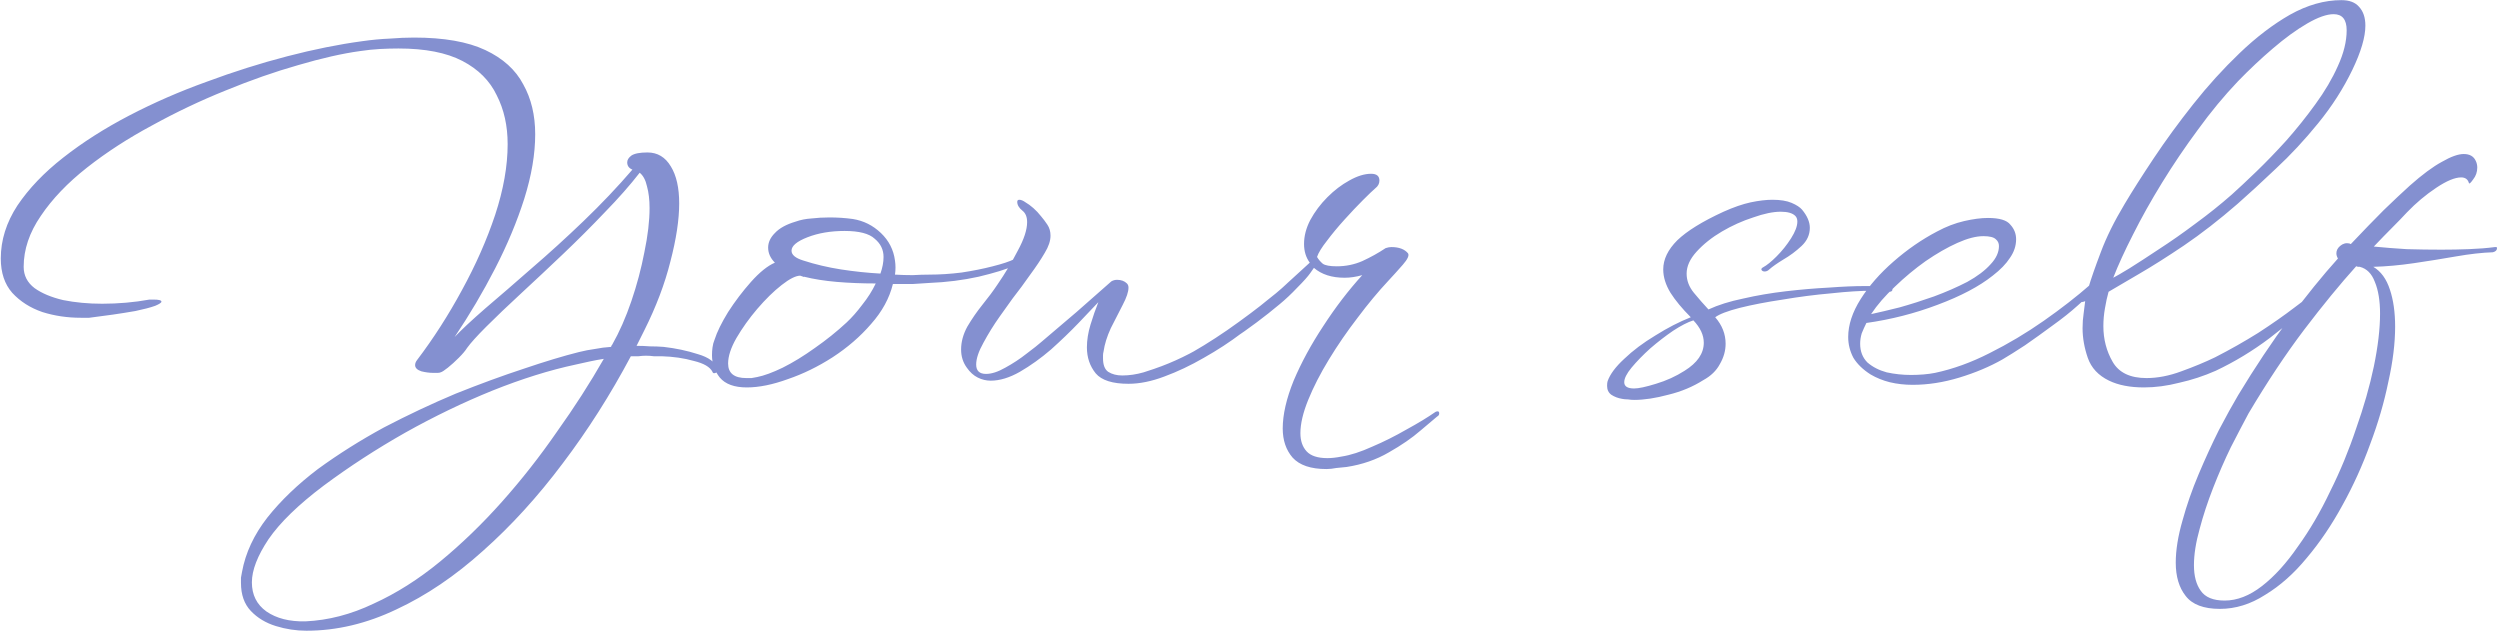 <?xml version="1.0" encoding="UTF-8"?>
<svg xmlns="http://www.w3.org/2000/svg" width="529" height="134" viewBox="0 0 529 134" fill="none">
  <path d="M64.848 133.46C62.648 133.46 60.485 133.13 58.358 132.47C56.231 131.81 54.471 130.747 53.078 129.28C51.685 127.813 50.988 125.833 50.988 123.34C50.988 122.973 50.988 122.607 50.988 122.24C51.062 121.873 51.135 121.47 51.208 121.03C51.941 116.997 53.738 113.147 56.598 109.48C59.458 105.887 63.015 102.477 67.268 99.25C71.595 96.097 76.251 93.163 81.238 90.45C86.298 87.81 91.358 85.427 96.418 83.3C101.552 81.247 106.355 79.487 110.828 78.02C115.375 76.48 119.262 75.307 122.488 74.5C123.662 74.207 124.798 73.987 125.898 73.84C126.998 73.62 128.135 73.473 129.308 73.4C129.308 73.253 129.382 73.107 129.528 72.96C131.068 70.247 132.425 67.167 133.598 63.72C134.772 60.273 135.688 56.827 136.348 53.38C137.082 49.86 137.448 46.743 137.448 44.03C137.448 42.27 137.265 40.73 136.898 39.41C136.605 38.09 136.092 37.137 135.358 36.55C133.305 39.19 130.848 41.977 127.988 44.91C125.202 47.843 122.268 50.777 119.188 53.71C116.108 56.643 113.138 59.43 110.278 62.07C107.418 64.71 104.962 67.057 102.908 69.11C100.928 71.09 99.572 72.593 98.838 73.62C98.472 74.207 97.885 74.903 97.078 75.71C96.272 76.517 95.501 77.213 94.768 77.8C94.035 78.387 93.522 78.717 93.228 78.79C93.082 78.863 92.862 78.9 92.568 78.9C92.275 78.9 91.981 78.9 91.688 78.9C90.882 78.9 90.038 78.79 89.158 78.57C88.278 78.277 87.838 77.837 87.838 77.25C87.838 76.883 87.985 76.517 88.278 76.15C91.725 71.603 94.878 66.69 97.738 61.41C100.672 56.057 103.018 50.74 104.778 45.46C106.538 40.107 107.418 35.12 107.418 30.5C107.418 26.613 106.648 23.167 105.108 20.16C103.642 17.08 101.222 14.66 97.848 12.9C94.475 11.14 89.965 10.26 84.318 10.26C83.072 10.26 81.751 10.297 80.358 10.37C79.038 10.443 77.645 10.59 76.178 10.81C72.438 11.323 68.075 12.313 63.088 13.78C58.175 15.173 53.041 16.97 47.688 19.17C42.408 21.297 37.238 23.753 32.178 26.54C27.118 29.253 22.535 32.223 18.428 35.45C14.322 38.677 11.058 42.087 8.638 45.68C6.218 49.2 5.008 52.793 5.008 56.46C5.008 58.293 5.778 59.797 7.318 60.97C8.858 62.07 10.875 62.913 13.368 63.5C15.935 64.013 18.685 64.27 21.618 64.27C23.305 64.27 24.991 64.197 26.678 64.05C28.365 63.903 30.015 63.683 31.628 63.39H32.508C33.608 63.39 34.158 63.537 34.158 63.83C34.158 64.05 33.718 64.343 32.838 64.71C31.811 65.077 30.418 65.443 28.658 65.81C26.971 66.103 25.358 66.36 23.818 66.58C22.278 66.8 21.178 66.947 20.518 67.02C20.005 67.093 19.455 67.167 18.868 67.24C18.282 67.24 17.695 67.24 17.108 67.24C14.248 67.24 11.535 66.837 8.968 66.03C6.402 65.15 4.275 63.793 2.588 61.96C0.975 60.127 0.168 57.707 0.168 54.7C0.168 50.813 1.342 47.073 3.688 43.48C6.108 39.887 9.335 36.513 13.368 33.36C17.475 30.133 22.131 27.163 27.338 24.45C32.545 21.737 38.008 19.353 43.728 17.3C49.448 15.173 55.132 13.377 60.778 11.91C66.425 10.443 71.705 9.38 76.618 8.72C78.671 8.427 80.615 8.243 82.448 8.17C84.281 8.023 86.005 7.95 87.618 7.95C93.925 7.95 98.948 8.83 102.688 10.59C106.428 12.35 109.105 14.77 110.718 17.85C112.405 20.857 113.248 24.377 113.248 28.41C113.248 32.59 112.478 37.137 110.938 42.05C109.398 46.89 107.345 51.803 104.778 56.79C102.212 61.777 99.352 66.617 96.198 71.31C97.665 69.77 99.828 67.753 102.688 65.26C105.622 62.767 108.885 59.943 112.478 56.79C116.145 53.637 119.812 50.3 123.478 46.78C127.218 43.187 130.665 39.557 133.818 35.89C133.085 35.597 132.718 35.083 132.718 34.35C132.718 33.837 133.012 33.36 133.598 32.92C134.258 32.48 135.395 32.26 137.008 32.26C139.135 32.26 140.785 33.25 141.958 35.23C143.132 37.137 143.718 39.74 143.718 43.04C143.718 46.487 143.095 50.593 141.848 55.36C140.675 60.053 138.842 64.893 136.348 69.88L134.698 73.18C135.652 73.18 136.605 73.217 137.558 73.29C138.512 73.29 139.465 73.327 140.418 73.4C142.985 73.693 145.405 74.207 147.678 74.94C149.952 75.6 151.345 76.627 151.858 78.02C151.932 78.093 151.968 78.167 151.968 78.24C151.968 78.533 151.785 78.753 151.418 78.9C151.052 79.047 150.832 78.973 150.758 78.68C150.245 77.653 148.925 76.883 146.798 76.37C144.745 75.783 142.472 75.453 139.978 75.38C139.465 75.38 138.915 75.38 138.328 75.38C137.815 75.307 137.265 75.27 136.678 75.27C136.165 75.27 135.652 75.307 135.138 75.38C134.625 75.38 134.075 75.38 133.488 75.38C129.162 83.52 124.358 91.073 119.078 98.04C113.798 105.08 108.188 111.24 102.248 116.52C96.308 121.873 90.185 126.017 83.878 128.95C77.572 131.957 71.228 133.46 64.848 133.46ZM64.628 131.48C69.468 131.26 74.272 130.013 79.038 127.74C83.878 125.54 88.572 122.57 93.118 118.83C97.665 115.09 102.028 110.873 106.208 106.18C110.388 101.487 114.275 96.537 117.868 91.33C121.535 86.197 124.835 81.063 127.768 75.93C126.815 76.077 125.825 76.26 124.798 76.48C123.845 76.7 122.855 76.92 121.828 77.14C116.328 78.313 110.462 80.147 104.228 82.64C98.068 85.133 91.908 88.103 85.748 91.55C79.662 94.997 73.905 98.737 68.478 102.77C63.125 106.803 59.238 110.58 56.818 114.1C54.471 117.62 53.298 120.663 53.298 123.23C53.298 125.87 54.325 127.923 56.378 129.39C58.505 130.857 61.255 131.553 64.628 131.48ZM158.028 81.98C155.388 81.98 153.481 81.283 152.308 79.89C151.208 78.497 150.658 76.92 150.658 75.16C150.658 74.573 150.694 74.023 150.768 73.51C150.841 72.923 150.988 72.373 151.208 71.86C151.721 70.247 152.674 68.303 154.068 66.03C155.534 63.757 157.148 61.63 158.908 59.65C160.741 57.597 162.428 56.24 163.968 55.58C163.014 54.627 162.538 53.563 162.538 52.39C162.538 51.29 163.014 50.263 163.968 49.31C164.921 48.283 166.388 47.477 168.368 46.89C169.394 46.523 170.494 46.303 171.668 46.23C172.914 46.083 174.198 46.01 175.518 46.01C177.204 46.01 178.854 46.12 180.468 46.34C182.741 46.707 184.721 47.697 186.408 49.31C188.094 50.923 189.084 52.867 189.378 55.14C189.524 56.093 189.524 57.083 189.378 58.11C190.624 58.183 191.871 58.22 193.118 58.22C194.364 58.147 195.538 58.11 196.638 58.11C198.838 58.11 201.111 57.963 203.458 57.67C205.878 57.303 208.078 56.863 210.058 56.35C212.111 55.837 213.651 55.323 214.678 54.81C215.191 54.517 215.594 54.37 215.888 54.37C216.181 54.37 216.328 54.48 216.328 54.7C216.328 55.213 215.741 55.727 214.568 56.24C212.954 56.973 210.461 57.743 207.088 58.55C203.788 59.283 200.304 59.723 196.638 59.87C195.684 59.943 194.548 60.017 193.228 60.09C191.908 60.09 190.478 60.09 188.938 60.09C188.204 63.097 186.664 65.92 184.318 68.56C182.044 71.2 179.331 73.547 176.178 75.6C173.098 77.58 169.944 79.12 166.718 80.22C163.491 81.393 160.594 81.98 158.028 81.98ZM186.298 57.89C186.738 56.643 186.958 55.47 186.958 54.37C186.958 52.83 186.334 51.547 185.088 50.52C183.914 49.42 181.788 48.87 178.708 48.87C175.774 48.87 173.171 49.31 170.898 50.19C168.624 51.07 167.488 52.023 167.488 53.05C167.488 53.93 168.331 54.627 170.018 55.14C172.511 55.947 175.151 56.57 177.938 57.01C180.798 57.45 183.584 57.743 186.298 57.89ZM157.918 80C158.284 80 158.651 80 159.018 80C159.384 79.927 159.788 79.853 160.228 79.78C161.694 79.487 163.491 78.827 165.618 77.8C167.818 76.7 170.091 75.307 172.438 73.62C174.858 71.933 177.094 70.137 179.148 68.23C180.248 67.203 181.348 65.957 182.448 64.49C183.621 63.023 184.574 61.52 185.308 59.98C182.374 59.98 179.624 59.87 177.058 59.65C174.491 59.43 172.181 59.063 170.128 58.55C170.054 58.623 169.908 58.587 169.688 58.44C169.541 58.44 169.431 58.403 169.358 58.33C168.404 58.33 167.084 58.99 165.398 60.31C163.711 61.63 161.988 63.317 160.228 65.37C158.541 67.35 157.074 69.403 155.828 71.53C154.654 73.583 154.068 75.38 154.068 76.92C154.068 78.973 155.351 80 157.918 80ZM238.789 81.21C235.416 81.21 233.106 80.477 231.859 79.01C230.612 77.47 229.989 75.637 229.989 73.51C229.989 71.97 230.246 70.357 230.759 68.67C231.272 66.983 231.822 65.407 232.409 63.94C231.382 65.04 229.989 66.507 228.229 68.34C226.469 70.173 224.526 72.043 222.399 73.95C220.272 75.783 218.072 77.36 215.799 78.68C213.599 79.927 211.546 80.55 209.639 80.55C208.686 80.55 207.769 80.33 206.889 79.89C206.009 79.45 205.239 78.753 204.579 77.8C203.772 76.7 203.369 75.417 203.369 73.95C203.369 72.337 203.809 70.723 204.689 69.11C205.642 67.497 206.706 65.957 207.879 64.49C209.126 62.95 210.189 61.52 211.069 60.2C212.682 57.853 214.112 55.47 215.359 53.05C216.679 50.63 217.339 48.613 217.339 47C217.339 45.9 217.009 45.093 216.349 44.58C215.616 43.993 215.249 43.37 215.249 42.71C215.249 42.417 215.396 42.27 215.689 42.27C216.056 42.27 216.496 42.453 217.009 42.82C217.522 43.113 218.072 43.517 218.659 44.03C219.246 44.543 219.796 45.13 220.309 45.79C220.749 46.303 221.189 46.89 221.629 47.55C222.069 48.21 222.289 48.98 222.289 49.86C222.289 50.96 221.886 52.17 221.079 53.49C220.272 54.883 219.246 56.423 217.999 58.11C216.826 59.797 215.579 61.483 214.259 63.17C213.672 63.977 212.756 65.26 211.509 67.02C210.262 68.78 209.126 70.613 208.099 72.52C207.072 74.353 206.559 75.893 206.559 77.14C206.559 78.46 207.256 79.12 208.649 79.12C209.822 79.12 211.179 78.68 212.719 77.8C214.332 76.92 215.836 75.93 217.229 74.83C218.696 73.73 219.759 72.887 220.419 72.3C222.766 70.32 225.222 68.23 227.789 66.03C230.356 63.757 232.812 61.593 235.159 59.54C235.526 59.32 235.929 59.21 236.369 59.21C237.249 59.21 237.946 59.467 238.459 59.98C238.679 60.2 238.789 60.493 238.789 60.86C238.789 61.74 238.386 62.95 237.579 64.49C236.772 66.03 235.929 67.68 235.049 69.44C234.242 71.2 233.729 72.85 233.509 74.39C233.436 74.683 233.399 74.94 233.399 75.16C233.399 75.38 233.399 75.6 233.399 75.82C233.399 77.213 233.766 78.167 234.499 78.68C235.306 79.193 236.296 79.45 237.469 79.45C238.936 79.45 240.439 79.23 241.979 78.79C243.592 78.277 244.876 77.837 245.829 77.47C249.716 76.003 253.602 73.987 257.489 71.42C261.376 68.853 264.896 66.25 268.049 63.61C268.856 62.95 269.589 62.363 270.249 61.85C270.982 61.263 271.716 60.603 272.449 59.87C272.962 59.357 273.292 59.1 273.439 59.1C273.512 59.1 273.549 59.173 273.549 59.32C273.549 59.467 273.439 59.723 273.219 60.09C273.072 60.457 272.926 60.787 272.779 61.08C272.119 62.18 270.872 63.573 269.039 65.26C267.279 66.947 265.152 68.707 262.659 70.54C260.239 72.373 257.599 74.097 254.739 75.71C251.952 77.323 249.166 78.643 246.379 79.67C243.666 80.697 241.136 81.21 238.789 81.21ZM280.665 99.25C277.365 99.25 274.981 98.443 273.515 96.83C272.121 95.217 271.425 93.163 271.425 90.67C271.425 87.737 272.195 84.363 273.735 80.55C275.348 76.737 277.438 72.887 280.005 69C282.571 65.04 285.321 61.447 288.255 58.22C286.935 58.587 285.688 58.77 284.515 58.77C281.801 58.77 279.638 58.073 278.025 56.68L277.255 57.78C276.741 58.513 275.825 59.54 274.505 60.86C273.258 62.18 272.011 63.353 270.765 64.38C267.611 67.02 264.275 69.513 260.755 71.86C257.308 74.207 253.898 76.15 250.525 77.69C247.151 79.23 243.998 80.11 241.065 80.33C240.771 80.33 240.441 80.257 240.075 80.11C239.708 80.037 239.525 79.927 239.525 79.78C239.525 79.56 240.185 79.303 241.505 79.01C244.071 78.497 246.895 77.433 249.975 75.82C253.128 74.133 256.355 72.153 259.655 69.88C263.028 67.533 266.255 65.113 269.335 62.62C270.581 61.593 271.901 60.42 273.295 59.1C274.761 57.78 276.045 56.607 277.145 55.58C276.338 54.48 275.935 53.16 275.935 51.62C275.935 49.933 276.375 48.247 277.255 46.56C278.208 44.8 279.418 43.187 280.885 41.72C282.351 40.253 283.891 39.08 285.505 38.2C287.191 37.247 288.731 36.77 290.125 36.77C291.298 36.77 291.885 37.247 291.885 38.2C291.885 38.86 291.591 39.41 291.005 39.85C290.491 40.29 289.611 41.133 288.365 42.38C287.191 43.553 285.908 44.91 284.515 46.45C283.121 47.99 281.875 49.493 280.775 50.96C279.675 52.353 278.978 53.49 278.685 54.37C278.978 54.883 279.381 55.36 279.895 55.8C280.408 56.167 281.398 56.35 282.865 56.35C284.771 56.35 286.568 55.983 288.255 55.25C290.015 54.443 291.665 53.527 293.205 52.5C293.645 52.353 294.048 52.28 294.415 52.28C296.028 52.28 297.201 52.72 297.935 53.6C298.228 54.04 297.861 54.847 296.835 56.02C295.808 57.193 294.781 58.33 293.755 59.43C291.628 61.703 289.465 64.307 287.265 67.24C285.065 70.1 283.048 73.033 281.215 76.04C279.381 79.047 277.915 81.907 276.815 84.62C275.715 87.333 275.165 89.68 275.165 91.66C275.165 93.273 275.605 94.557 276.485 95.51C277.365 96.463 278.831 96.94 280.885 96.94C281.765 96.94 282.755 96.83 283.855 96.61C285.761 96.317 287.925 95.62 290.345 94.52C292.765 93.493 295.185 92.283 297.605 90.89C300.025 89.57 302.078 88.323 303.765 87.15C303.911 87.077 304.058 87.04 304.205 87.04C304.425 87.04 304.535 87.187 304.535 87.48C304.535 87.773 304.388 87.993 304.095 88.14C303.581 88.58 302.408 89.57 300.575 91.11C298.815 92.65 296.578 94.19 293.865 95.73C291.225 97.27 288.255 98.297 284.955 98.81C284.221 98.883 283.488 98.957 282.755 99.03C282.021 99.177 281.325 99.25 280.665 99.25ZM345.78 84.62C345.34 84.62 344.9 84.583 344.46 84.51C344.02 84.51 343.617 84.473 343.25 84.4C342.37 84.253 341.6 83.96 340.94 83.52C340.354 83.08 340.06 82.457 340.06 81.65C340.06 81.21 340.097 80.88 340.17 80.66C340.684 79.193 341.857 77.617 343.69 75.93C345.524 74.17 347.724 72.52 350.29 70.98C352.857 69.367 355.35 68.083 357.77 67.13C355.937 65.297 354.507 63.573 353.48 61.96C352.454 60.273 351.94 58.623 351.94 57.01C351.94 54.883 352.93 52.83 354.91 50.85C356.964 48.87 360.227 46.853 364.7 44.8C366.827 43.847 368.734 43.187 370.42 42.82C372.18 42.453 373.72 42.27 375.04 42.27C376.727 42.27 378.084 42.49 379.11 42.93C380.137 43.37 380.87 43.847 381.31 44.36C382.41 45.68 382.96 46.963 382.96 48.21C382.96 49.677 382.374 50.96 381.2 52.06C380.027 53.16 378.744 54.113 377.35 54.92C376.03 55.727 375.04 56.423 374.38 57.01C374.087 57.303 373.757 57.45 373.39 57.45C373.097 57.45 372.877 57.34 372.73 57.12C372.657 56.9 372.767 56.717 373.06 56.57C373.867 56.13 374.82 55.36 375.92 54.26C377.094 53.087 378.12 51.803 379 50.41C379.88 49.017 380.32 47.843 380.32 46.89C380.32 46.377 380.174 45.973 379.88 45.68C379.294 45.093 378.267 44.8 376.8 44.8C375.187 44.8 373.244 45.203 370.97 46.01C368.697 46.743 366.497 47.733 364.37 48.98C362.244 50.227 360.447 51.657 358.98 53.27C357.587 54.81 356.89 56.35 356.89 57.89C356.89 59.357 357.404 60.713 358.43 61.96C359.457 63.207 360.484 64.38 361.51 65.48C363.564 64.527 366.02 63.757 368.88 63.17C371.74 62.51 374.747 61.997 377.9 61.63C381.054 61.263 384.06 61.007 386.92 60.86C389.854 60.64 392.42 60.53 394.62 60.53C395.867 60.53 396.93 60.53 397.81 60.53C398.69 60.53 399.387 60.603 399.9 60.75C400.267 60.897 400.45 61.043 400.45 61.19C400.45 61.557 400.23 61.74 399.79 61.74C399.277 61.74 398.727 61.703 398.14 61.63C397.627 61.557 396.967 61.52 396.16 61.52C393.74 61.52 390.844 61.703 387.47 62.07C384.097 62.363 380.687 62.803 377.24 63.39C373.794 63.903 370.75 64.49 368.11 65.15C365.544 65.81 363.82 66.47 362.94 67.13C364.407 68.817 365.14 70.687 365.14 72.74C365.14 74.207 364.737 75.637 363.93 77.03C363.197 78.423 362.024 79.56 360.41 80.44C358.21 81.833 355.754 82.86 353.04 83.52C350.327 84.253 347.907 84.62 345.78 84.62ZM345.78 82.2C346.734 82.2 348.274 81.87 350.4 81.21C352.6 80.55 354.617 79.633 356.45 78.46C359.164 76.773 360.52 74.793 360.52 72.52C360.52 70.907 359.787 69.33 358.32 67.79C357.147 68.157 355.717 68.89 354.03 69.99C352.417 71.09 350.804 72.337 349.19 73.73C347.65 75.123 346.33 76.48 345.23 77.8C344.204 79.047 343.69 80.073 343.69 80.88C343.69 81.76 344.387 82.2 345.78 82.2ZM404.719 81.43C403.032 81.43 401.419 81.247 399.879 80.88C398.412 80.513 397.056 79.963 395.809 79.23C394.196 78.203 392.986 77.03 392.179 75.71C391.446 74.317 391.079 72.85 391.079 71.31C391.079 68.743 391.959 66.067 393.719 63.28C395.479 60.493 397.789 57.853 400.649 55.36C403.582 52.793 406.662 50.667 409.889 48.98C411.796 47.953 413.702 47.22 415.609 46.78C417.516 46.34 419.202 46.12 420.669 46.12C423.089 46.12 424.666 46.597 425.399 47.55C426.206 48.43 426.609 49.457 426.609 50.63C426.609 52.023 426.169 53.343 425.289 54.59C424.482 55.837 423.272 57.083 421.659 58.33C418.799 60.603 414.912 62.657 409.999 64.49C405.159 66.323 400.136 67.607 394.929 68.34C394.562 69.073 394.232 69.807 393.939 70.54C393.719 71.273 393.609 72.007 393.609 72.74C393.609 74.353 394.122 75.673 395.149 76.7C396.249 77.653 397.606 78.35 399.219 78.79C400.906 79.157 402.629 79.34 404.389 79.34C405.269 79.34 406.149 79.303 407.029 79.23C407.909 79.157 408.716 79.047 409.449 78.9C413.262 78.093 417.112 76.7 420.999 74.72C424.959 72.74 428.772 70.467 432.439 67.9C436.106 65.333 439.406 62.767 442.339 60.2C442.486 60.127 442.669 60.09 442.889 60.09C443.182 60.09 443.329 60.163 443.329 60.31C443.329 60.53 443.182 60.823 442.889 61.19C442.376 62.07 441.312 63.207 439.699 64.6C438.159 65.993 436.362 67.423 434.309 68.89C432.329 70.357 430.386 71.75 428.479 73.07C426.572 74.317 424.996 75.307 423.749 76.04C421.036 77.58 417.992 78.863 414.619 79.89C411.246 80.917 407.946 81.43 404.719 81.43ZM395.919 66.47C397.606 66.103 399.622 65.627 401.969 65.04C404.316 64.38 406.736 63.61 409.229 62.73C411.796 61.777 414.142 60.75 416.269 59.65C418.396 58.477 420.046 57.23 421.219 55.91C422.392 54.663 422.979 53.38 422.979 52.06C422.979 51.473 422.759 50.997 422.319 50.63C421.879 50.19 420.999 49.97 419.679 49.97C418.139 49.97 416.306 50.447 414.179 51.4C412.052 52.353 409.816 53.637 407.469 55.25C405.196 56.863 403.032 58.66 400.979 60.64C398.926 62.547 397.239 64.49 395.919 66.47ZM453.653 81.98C450.719 81.98 448.263 81.503 446.283 80.55C444.009 79.45 442.506 77.837 441.773 75.71C441.039 73.583 440.673 71.493 440.673 69.44C440.673 68.34 440.746 67.313 440.893 66.36C441.039 65.333 441.149 64.453 441.223 63.72C440.929 63.867 440.563 63.94 440.123 63.94C439.756 63.94 439.426 63.867 439.133 63.72C438.913 63.573 439.023 63.353 439.463 63.06C439.756 62.84 440.159 62.51 440.673 62.07C441.186 61.63 441.589 61.263 441.883 60.97C442.469 58.99 443.349 56.46 444.523 53.38C445.696 50.227 447.383 46.817 449.583 43.15C451.196 40.437 453.249 37.21 455.743 33.47C458.236 29.73 461.023 25.917 464.103 22.03C467.183 18.143 470.446 14.55 473.893 11.25C477.413 7.877 480.969 5.163 484.563 3.11C488.229 1.057 491.859 0.03 495.453 0.03C497.139 0.03 498.386 0.507 499.193 1.46C500.073 2.413 500.513 3.733 500.513 5.42C500.513 7.84 499.596 10.957 497.763 14.77C495.856 18.73 493.436 22.507 490.503 26.1C487.643 29.62 484.673 32.81 481.593 35.67C478.586 38.53 475.873 41.023 473.453 43.15C469.566 46.523 465.789 49.457 462.123 51.95C458.529 54.37 455.339 56.387 452.553 58C449.766 59.613 447.639 60.86 446.173 61.74C445.879 62.767 445.623 63.94 445.403 65.26C445.183 66.507 445.073 67.753 445.073 69C445.073 71.787 445.733 74.317 447.053 76.59C448.373 78.863 450.756 80 454.203 80C456.549 80 459.006 79.523 461.573 78.57C464.213 77.617 466.596 76.627 468.723 75.6C471.876 73.987 474.919 72.263 477.853 70.43C480.786 68.523 483.353 66.727 485.553 65.04C487.826 63.353 489.476 62.033 490.503 61.08C490.796 60.787 491.016 60.64 491.163 60.64C491.236 60.64 491.273 60.713 491.273 60.86C491.273 61.52 490.979 62.143 490.393 62.73C487.313 65.81 483.939 68.743 480.273 71.53C476.679 74.243 472.866 76.553 468.833 78.46C466.339 79.56 463.773 80.403 461.133 80.99C458.566 81.65 456.073 81.98 453.653 81.98ZM447.163 58.77C447.749 58.477 448.886 57.817 450.573 56.79C452.333 55.69 454.423 54.333 456.843 52.72C459.336 51.107 461.903 49.31 464.543 47.33C467.256 45.35 469.823 43.297 472.243 41.17C473.636 39.923 475.359 38.31 477.413 36.33C479.466 34.35 481.593 32.15 483.793 29.73C485.993 27.237 488.046 24.67 489.953 22.03C491.933 19.317 493.509 16.64 494.683 14C495.929 11.287 496.553 8.757 496.553 6.41C496.553 4.137 495.636 3 493.803 3C492.336 3 490.466 3.66 488.193 4.98C485.919 6.3 483.499 8.06 480.933 10.26C478.439 12.387 475.983 14.697 473.563 17.19C470.629 20.27 467.806 23.68 465.093 27.42C462.379 31.087 459.849 34.827 457.503 38.64C455.156 42.453 453.103 46.12 451.343 49.64C449.583 53.087 448.189 56.13 447.163 58.77ZM469.739 128.84C466.293 128.84 463.873 127.923 462.479 126.09C461.086 124.33 460.389 121.983 460.389 119.05C460.389 116.41 460.866 113.44 461.819 110.14C462.699 106.913 463.836 103.65 465.229 100.35C466.623 97.05 468.053 93.933 469.519 91C471.059 88.067 472.416 85.61 473.589 83.63C477.183 77.69 480.776 72.3 484.369 67.46C487.963 62.62 491.409 58.367 494.709 54.7C494.489 54.333 494.379 53.967 494.379 53.6C494.379 53.013 494.636 52.5 495.149 52.06C495.736 51.547 496.396 51.363 497.129 51.51C497.203 51.51 497.239 51.547 497.239 51.62C497.313 51.62 497.386 51.62 497.459 51.62C500.026 48.907 502.336 46.523 504.389 44.47C506.516 42.417 508.349 40.693 509.889 39.3C512.529 36.953 514.803 35.267 516.709 34.24C518.616 33.14 520.156 32.59 521.329 32.59C522.576 32.59 523.419 33.067 523.859 34.02C524.079 34.46 524.189 34.937 524.189 35.45C524.189 36.403 523.896 37.247 523.309 37.98C522.796 38.713 522.503 38.97 522.429 38.75C522.209 37.943 521.659 37.54 520.779 37.54C519.459 37.54 517.699 38.273 515.499 39.74C513.299 41.207 511.246 42.93 509.339 44.91C508.459 45.863 507.396 46.963 506.149 48.21C504.976 49.383 503.693 50.703 502.299 52.17C504.499 52.39 506.809 52.573 509.229 52.72C511.723 52.793 514.179 52.83 516.599 52.83C518.579 52.83 520.523 52.793 522.429 52.72C524.409 52.647 526.243 52.5 527.929 52.28H528.149C528.296 52.28 528.369 52.353 528.369 52.5C528.369 52.94 528.076 53.233 527.489 53.38C525.216 53.453 522.613 53.747 519.679 54.26C516.746 54.773 513.776 55.25 510.769 55.69C507.763 56.13 504.903 56.387 502.189 56.46C503.803 57.413 504.976 59.027 505.709 61.3C506.443 63.5 506.809 66.103 506.809 69.11C506.809 72.63 506.333 76.517 505.379 80.77C504.499 85.097 503.216 89.497 501.529 93.97C499.916 98.443 497.973 102.733 495.699 106.84C493.426 111.02 490.896 114.76 488.109 118.06C485.396 121.36 482.463 123.963 479.309 125.87C476.229 127.85 473.039 128.84 469.739 128.84ZM470.729 127.08C473.369 127.08 476.009 126.053 478.649 124C481.289 121.947 483.819 119.16 486.239 115.64C488.733 112.193 491.006 108.307 493.059 103.98C495.186 99.727 497.019 95.29 498.559 90.67C500.173 86.123 501.419 81.76 502.299 77.58C503.179 73.327 503.619 69.587 503.619 66.36C503.619 63.647 503.253 61.41 502.519 59.65C501.859 57.89 500.796 56.827 499.329 56.46C499.183 56.46 499.036 56.46 498.889 56.46C498.816 56.387 498.706 56.35 498.559 56.35C495.186 60.09 491.519 64.563 487.559 69.77C483.673 74.903 479.749 80.807 475.789 87.48C474.689 89.533 473.443 91.917 472.049 94.63C470.729 97.343 469.483 100.203 468.309 103.21C467.136 106.217 466.183 109.113 465.449 111.9C464.643 114.76 464.239 117.327 464.239 119.6C464.239 121.873 464.716 123.67 465.669 124.99C466.623 126.383 468.309 127.08 470.729 127.08Z" fill="#8490D0"></path>
</svg>
